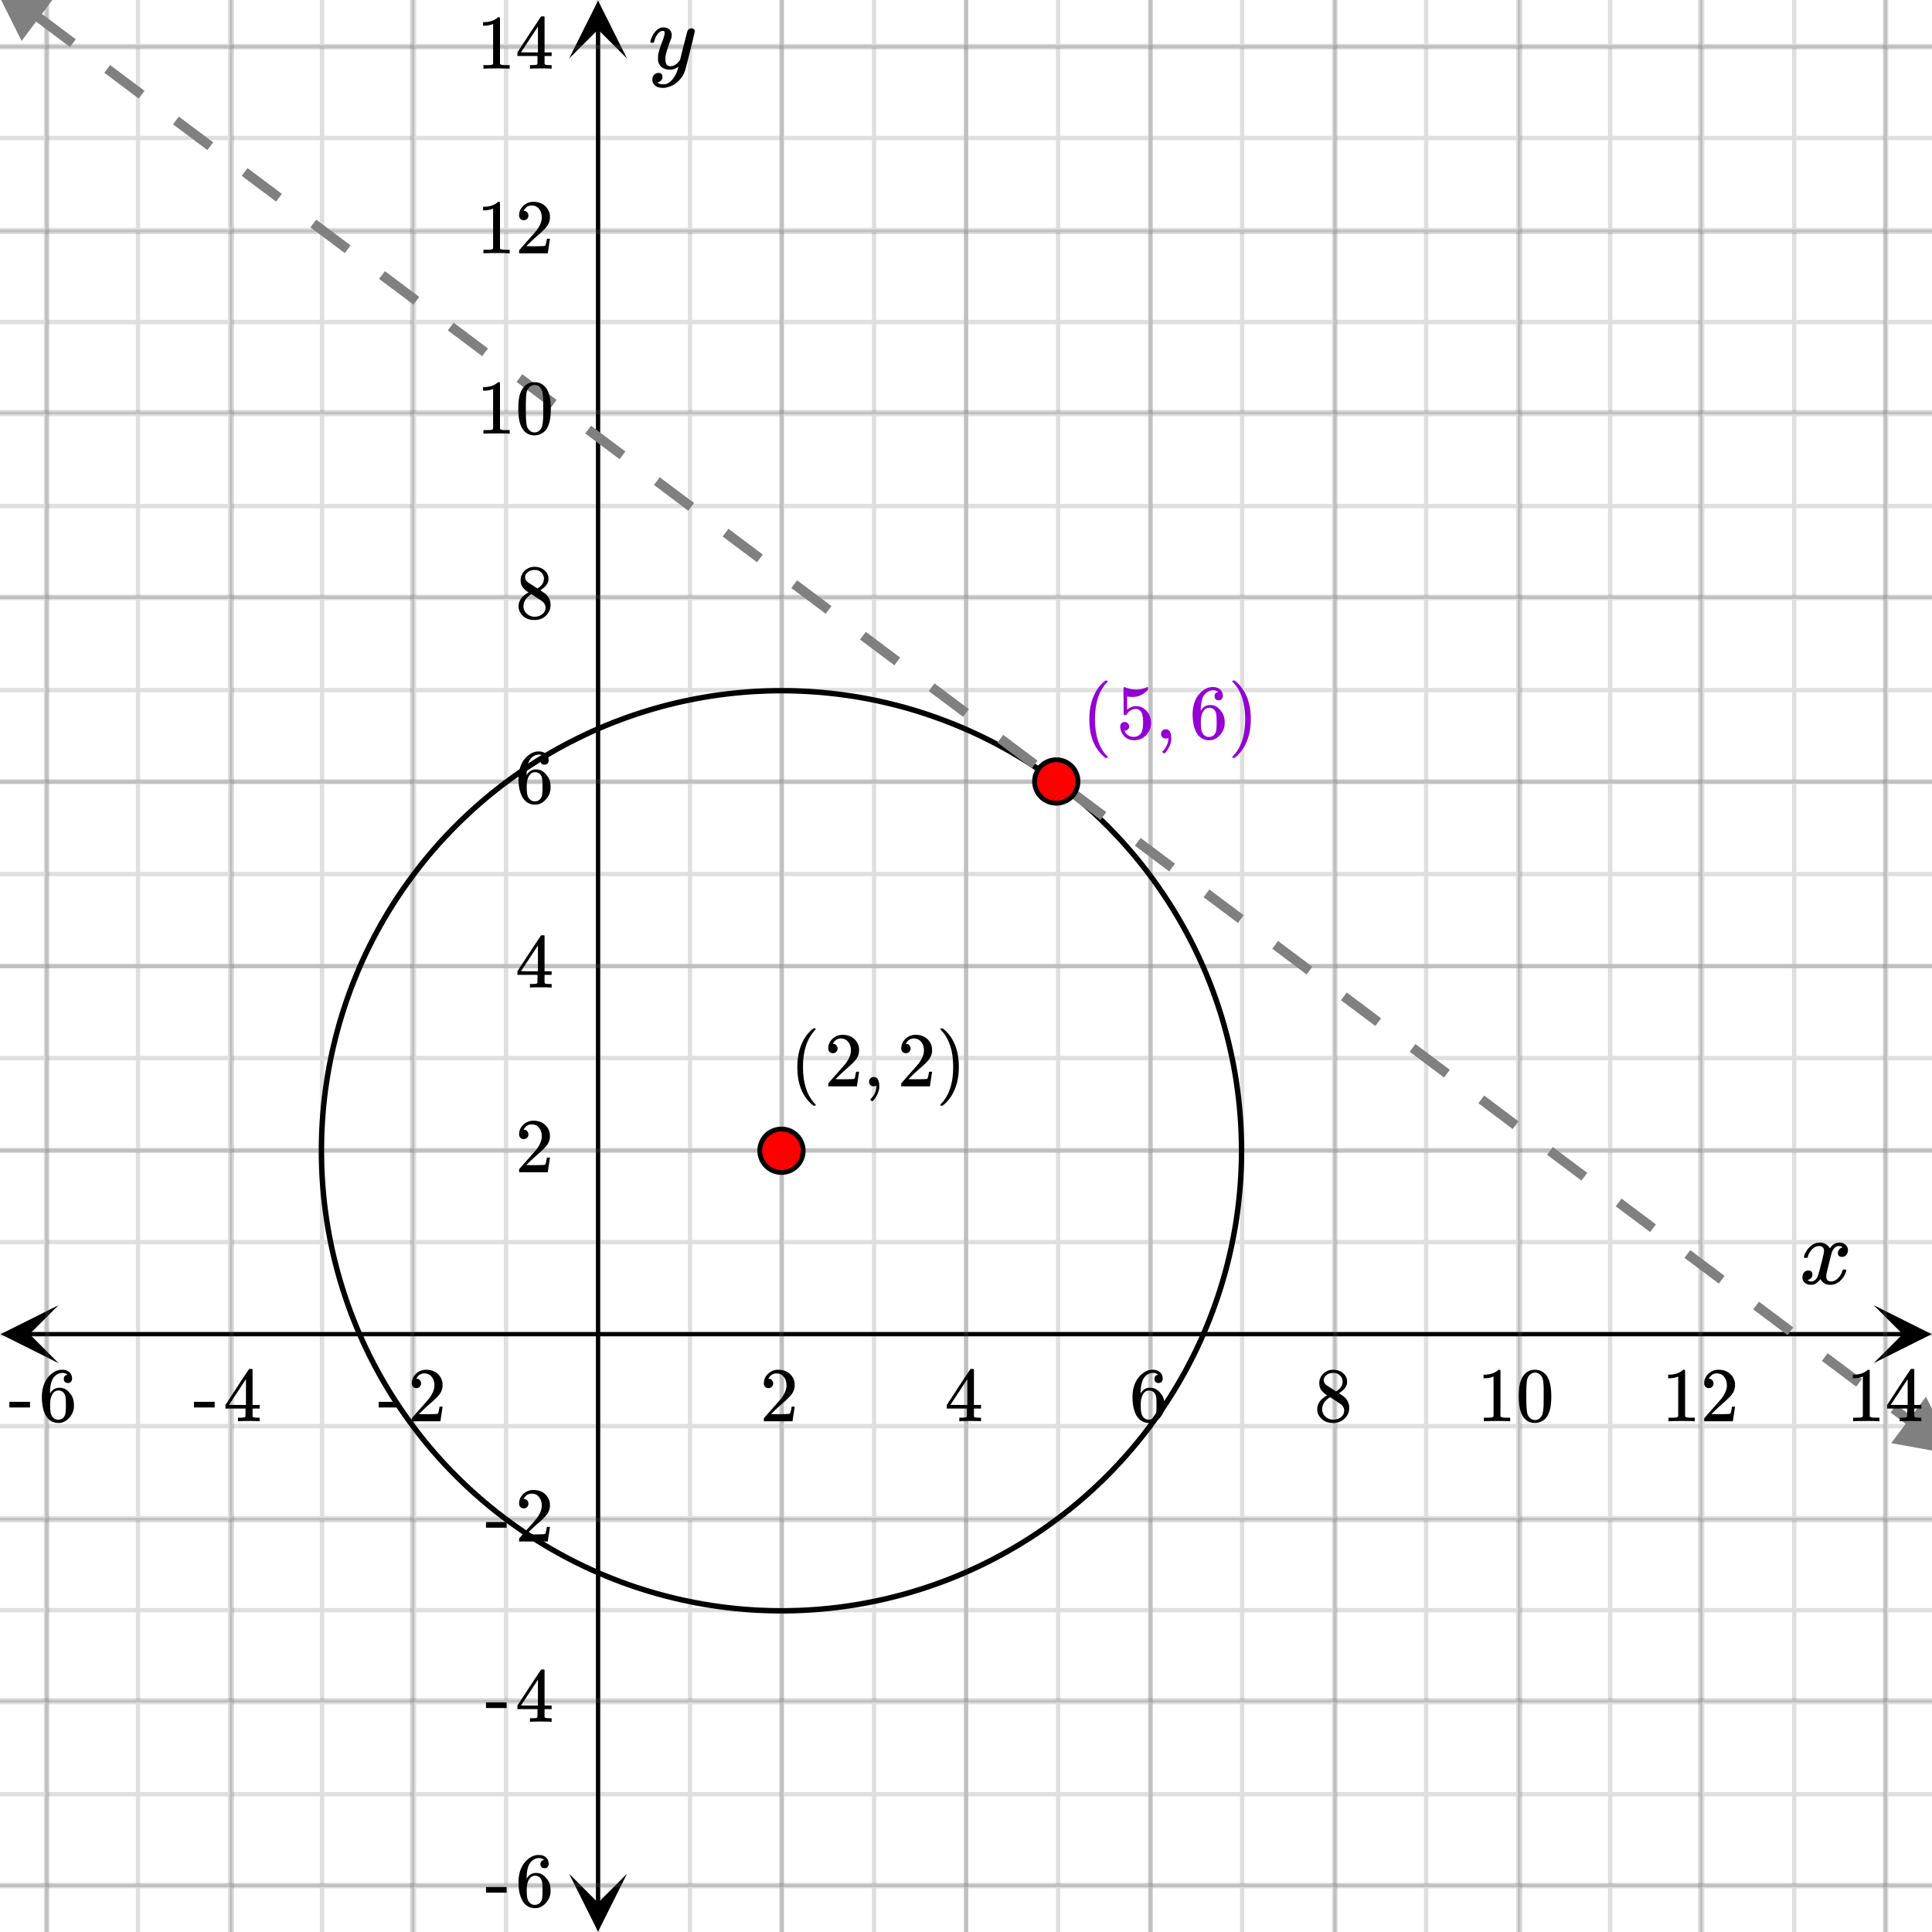 <svg xmlns="http://www.w3.org/2000/svg" xmlns:xlink="http://www.w3.org/1999/xlink" width="449.28" height="449.28" viewBox="0 0 336.96 336.96"><defs><symbol overflow="visible" id="k"><path d="M.953-4.531c-.074-.063-.11-.125-.11-.188.04-.289.212-.664.516-1.125.508-.77 1.149-1.21 1.922-1.328.145-.02.258-.031.344-.031.375 0 .723.101 1.047.297.32.187.55.43.687.718a3.71 3.71 0 0 0 .266-.343c.406-.446.867-.672 1.39-.672.446 0 .805.133 1.079.39.281.25.422.56.422.922 0 .336-.102.618-.297.844a.916.916 0 0 1-.75.344c-.211 0-.383-.055-.516-.172a.636.636 0 0 1-.187-.469c0-.5.27-.843.812-1.031a.921.921 0 0 0-.172-.125c-.105-.063-.261-.094-.468-.094-.149 0-.25.012-.313.032-.418.18-.727.539-.922 1.078-.031.093-.187.703-.469 1.828-.28 1.125-.433 1.758-.453 1.89a2.74 2.74 0 0 0-.047.5c0 .262.07.47.22.625.155.149.359.22.609.22.457 0 .867-.192 1.234-.579.375-.383.625-.813.75-1.281.039-.114.078-.176.11-.188.03-.02.113-.031.25-.031.206 0 .312.047.312.14 0 .012-.012.07-.031.172-.188.68-.57 1.266-1.141 1.766-.512.399-1.047.594-1.61.594-.761 0-1.34-.336-1.734-1.016-.312.492-.715.813-1.203.969-.105.02-.246.031-.422.031C1.441.156.992-.062.734-.5a1.316 1.316 0 0 1-.156-.656c0-.32.094-.598.281-.828a.95.95 0 0 1 .75-.344c.47 0 .704.23.704.687 0 .399-.188.688-.563.875l-.094.047-.078.031a.123.123 0 0 1-.047.016l-.047.016c0 .031.082.086.25.156.125.055.266.078.422.078.383 0 .723-.242 1.016-.734.113-.196.32-.907.625-2.125.07-.25.144-.524.219-.828.07-.301.125-.536.156-.704.039-.164.066-.265.078-.296.063-.29.094-.5.094-.625 0-.27-.074-.477-.219-.625-.137-.157-.328-.235-.578-.235-.492 0-.918.188-1.281.563a3.171 3.171 0 0 0-.75 1.297c-.024.105-.047.168-.079.187-.023.012-.109.016-.265.016zm0 0"/></symbol><symbol overflow="visible" id="s"><path d="M7.531-7.031c.157 0 .285.043.39.125a.41.41 0 0 1 .173.343c0 .137-.266 1.278-.797 3.422-.531 2.137-.84 3.305-.922 3.516a4.073 4.073 0 0 1-.844 1.469 4.38 4.38 0 0 1-1.343 1.078c-.586.281-1.133.422-1.641.422-.824 0-1.387-.262-1.688-.781-.105-.157-.156-.376-.156-.657 0-.367.102-.652.313-.86.226-.21.468-.312.718-.312.477 0 .72.227.72.688 0 .394-.196.687-.579.875-.023.008-.047.02-.078.031-.031.02-.059.035-.078.047-.024.008-.043.016-.063.016l-.047.03c.032.063.145.13.344.204.176.063.352.094.531.094h.125c.188 0 .329-.012.422-.031.414-.118.805-.391 1.172-.829.375-.437.66-.96.86-1.562.113-.363.171-.578.171-.64 0-.009-.011-.005-.03.015a.546.546 0 0 0-.095.062c-.406.29-.855.438-1.343.438-.555 0-1.012-.133-1.375-.39-.356-.259-.586-.634-.688-1.126a4.332 4.332 0 0 1-.016-.5c0-.258.008-.46.032-.61.07-.456.32-1.253.75-2.39.238-.644.36-1.093.36-1.343A.756.756 0 0 0 2.78-6.5c-.031-.063-.094-.094-.187-.094h-.078c-.25 0-.493.117-.72.344-.355.355-.62.875-.796 1.563 0 .011-.008.03-.016.062a.22.22 0 0 1-.03.063l-.032.015C.91-4.535.89-4.53.859-4.53H.437c-.062-.063-.093-.11-.093-.14 0-.04.015-.118.047-.235.226-.758.57-1.352 1.03-1.782.364-.343.75-.515 1.157-.515.457 0 .82.125 1.094.375.27.25.406.594.406 1.031-.023.211-.039.324-.047.344 0 .074-.086.308-.25.703-.449 1.21-.715 2.094-.797 2.656a3.234 3.234 0 0 0-.015.375c0 .418.062.735.187.953.133.22.375.329.719.329.25 0 .484-.063.703-.188.227-.133.399-.266.516-.39.113-.126.258-.298.437-.516 0-.008.024-.117.078-.328.051-.22.13-.536.235-.954.101-.425.207-.832.312-1.218.407-1.625.63-2.477.672-2.563a.735.735 0 0 1 .703-.437zm0 0"/></symbol><symbol overflow="visible" id="l"><path d="M1.484-5.781c-.25 0-.449-.078-.593-.235a.872.872 0 0 1-.22-.609c0-.645.243-1.195.735-1.656a2.46 2.46 0 0 1 1.766-.703c.77 0 1.41.21 1.922.625.508.418.82.964.937 1.64.008.168.016.32.016.453 0 .524-.156 1.012-.469 1.47-.25.374-.758.89-1.516 1.546-.324.281-.777.695-1.359 1.234l-.781.766 1.016.016c1.414 0 2.164-.024 2.25-.079.039-.007.085-.101.14-.28.031-.095.094-.4.188-.923v-.03h.53v.03l-.374 2.47V0h-5v-.25c0-.188.008-.29.031-.313.008-.007.383-.437 1.125-1.28.977-1.095 1.61-1.813 1.89-2.157.602-.82.907-1.57.907-2.25 0-.594-.156-1.086-.469-1.484-.312-.407-.746-.61-1.297-.61-.523 0-.945.235-1.265.703-.024.032-.047.079-.078.141a.274.274 0 0 0-.047.078c0 .012.02.016.062.016a.68.68 0 0 1 .547.25.801.801 0 0 1 .219.562c0 .23-.078.422-.235.578a.76.76 0 0 1-.578.235zm0 0"/></symbol><symbol overflow="visible" id="m"><path d="M6.234 0c-.125-.031-.71-.047-1.75-.047-1.074 0-1.671.016-1.796.047h-.126v-.625h.422c.383-.008.618-.031.704-.063a.286.286 0 0 0 .171-.14c.008-.008.016-.25.016-.719v-.672h-3.5v-.625l2.031-3.11A431.58 431.58 0 0 1 4.5-9.108c.02-.008.113-.016.281-.016h.25l.078.078v6.203h1.235v.625H5.109V-.89a.25.25 0 0 0 .079.157c.07.062.328.101.765.109h.39V0zm-2.28-2.844v-4.5L1-2.859l1.469.015zm0 0"/></symbol><symbol overflow="visible" id="n"><path d="M5.031-8.11c-.199-.195-.48-.304-.843-.328-.625 0-1.153.274-1.579.813-.418.586-.625 1.492-.625 2.719L2-4.86l.11-.172c.363-.54.859-.813 1.484-.813.414 0 .781.09 1.094.266a2.6 2.6 0 0 1 .64.547c.219.242.395.492.531.75.196.449.297.933.297 1.453v.234c0 .211-.027.403-.078.578-.105.532-.383 1.032-.828 1.5-.387.407-.82.66-1.297.766a2.688 2.688 0 0 1-.547.047c-.168 0-.32-.016-.453-.047-.668-.125-1.2-.484-1.594-1.078C.83-1.66.563-2.79.563-4.218c0-.97.171-1.817.515-2.548.344-.726.82-1.296 1.438-1.703a2.62 2.62 0 0 1 1.562-.515c.531 0 .953.14 1.266.421.32.282.484.665.484 1.141 0 .23-.07.414-.203.547-.125.137-.297.203-.516.203-.218 0-.398-.062-.53-.187-.126-.125-.188-.301-.188-.532 0-.406.21-.644.64-.718zm-.593 3.235a1.18 1.18 0 0 0-.97-.484c-.335 0-.605.105-.812.312C2.22-4.597 2-3.883 2-2.907c0 .794.05 1.345.156 1.657.094.273.242.5.453.688.22.187.477.28.782.28.457 0 .804-.171 1.046-.515.133-.187.22-.41.25-.672.04-.258.063-.64.063-1.14v-.422c0-.508-.023-.895-.063-1.156a1.566 1.566 0 0 0-.25-.688zm0 0"/></symbol><symbol overflow="visible" id="o"><path d="M2.313-4.516c-.438-.289-.778-.593-1.016-.906-.242-.312-.36-.723-.36-1.234 0-.383.07-.707.22-.969.195-.406.488-.734.874-.984.383-.25.82-.375 1.313-.375.613 0 1.144.164 1.594.484.445.324.722.734.828 1.234.007.055.015.164.015.329 0 .199-.008.328-.015.39-.137.594-.547 1.11-1.235 1.547l-.156.11c.5.343.758.523.781.53.664.544 1 1.215 1 2.016 0 .73-.265 1.356-.797 1.875-.53.508-1.199.766-2 .766C2.254.297 1.441-.11.922-.922c-.23-.32-.344-.71-.344-1.172 0-.976.578-1.785 1.735-2.422zM5-6.922c0-.383-.125-.71-.375-.984a1.69 1.69 0 0 0-.922-.516h-.437c-.48 0-.883.164-1.204.485-.23.21-.343.453-.343.734 0 .387.164.695.5.922.039.043.328.23.86.562l.78.516c.008-.008.067-.047.172-.11a2.95 2.95 0 0 0 .25-.187C4.758-5.883 5-6.36 5-6.922zM1.437-2.109c0 .523.192.96.579 1.312a2.01 2.01 0 0 0 1.359.516c.363 0 .695-.07 1-.219.3-.156.531-.36.688-.61.144-.226.218-.472.218-.734 0-.383-.156-.726-.468-1.031-.075-.07-.45-.328-1.125-.766l-.407-.265C3.133-4 3.02-4.07 2.937-4.125l-.109-.063-.156.079c-.563.367-.938.812-1.125 1.343-.074.243-.11.461-.11.657zm0 0"/></symbol><symbol overflow="visible" id="p"><path d="M5.61 0c-.157-.031-.872-.047-2.141-.047C2.207-.047 1.5-.03 1.344 0h-.157v-.625h.344c.52 0 .86-.008 1.016-.031.07-.008.18-.067.328-.172v-6.969c-.023 0-.059.016-.11.047a4.134 4.134 0 0 1-1.39.25h-.25v-.625h.25c.758-.02 1.39-.188 1.89-.5a2.46 2.46 0 0 0 .422-.313c.008-.03.063-.046.157-.046a.36.36 0 0 1 .234.078v8.078c.133.137.43.203.89.203h.798V0zm0 0"/></symbol><symbol overflow="visible" id="q"><path d="M1.297-7.89c.5-.727 1.187-1.094 2.062-1.094.657 0 1.227.226 1.72.671.25.243.456.547.624.922.332.75.5 1.778.5 3.079 0 1.398-.195 2.46-.578 3.187-.25.523-.621.902-1.11 1.14a2.534 2.534 0 0 1-1.14.282c-1.031 0-1.79-.473-2.266-1.422-.386-.727-.578-1.79-.578-3.188 0-.832.051-1.519.156-2.062a4.48 4.48 0 0 1 .61-1.516zm3.031-.157a1.24 1.24 0 0 0-.953-.437c-.375 0-.7.148-.969.437-.199.211-.336.465-.406.766-.074.293-.121.797-.14 1.515 0 .063-.008.246-.016.547v.735c0 .855.008 1.453.031 1.796.031.637.082 1.09.156 1.36.07.273.207.508.406.703.25.273.563.406.938.406.363 0 .664-.133.906-.406.196-.195.332-.43.407-.703.07-.27.128-.723.171-1.36.008-.343.016-.94.016-1.796v-.735-.547c-.023-.718-.07-1.222-.14-1.515-.075-.301-.212-.555-.407-.766zm0 0"/></symbol><symbol overflow="visible" id="r"><path d="M.14-2.406v-.985h3.594v.985zm0 0"/></symbol><symbol overflow="visible" id="t"><path d="M4.484 3.25c0 .082-.078.125-.234.125h-.172l-.39-.328C2.07 1.578 1.265-.563 1.265-3.375c0-1.094.129-2.094.39-3C2.07-7.789 2.75-8.93 3.688-9.797c.07-.05.144-.11.218-.172.082-.07.14-.117.172-.14h.172c.102 0 .164.015.188.046.03.024.046.047.046.079 0 .03-.046.093-.14.187C2.945-8.317 2.25-6.172 2.25-3.359c0 2.804.695 4.937 2.094 6.406.093.101.14.172.14.203zm0 0"/></symbol><symbol overflow="visible" id="u"><path d="M1.438-2.89a.72.72 0 0 1 .546.234.72.72 0 0 1 .235.547c0 .21-.078.386-.235.53a.73.73 0 0 1-.515.22h-.094l.047.062c.133.293.336.531.61.719.28.187.609.281.984.281.644 0 1.101-.27 1.375-.812.175-.332.265-.907.265-1.72 0-.925-.125-1.55-.375-1.874-.23-.3-.515-.453-.86-.453-.698 0-1.23.308-1.593.922a.312.312 0 0 1-.094.125.761.761 0 0 1-.203.015c-.148 0-.23-.031-.25-.093-.023-.032-.031-.817-.031-2.36 0-.258-.008-.57-.016-.937v-.72c0-.5.032-.75.094-.75a.047.047 0 0 1 .047-.03l.25.078a4.646 4.646 0 0 0 3.625-.016.402.402 0 0 1 .172-.062c.07 0 .11.086.11.25v.171C4.8-7.686 3.878-7.25 2.765-7.25c-.282 0-.532-.023-.75-.078l-.141-.031v2.312c.508-.406 1.035-.61 1.578-.61.164 0 .348.024.547.063.602.157 1.094.5 1.469 1.032.383.523.578 1.14.578 1.859 0 .812-.29 1.515-.86 2.11-.562.593-1.261.89-2.093.89C2.52.297 2.035.14 1.64-.172a1.618 1.618 0 0 1-.438-.453C.93-.945.758-1.348.687-1.828c0-.02-.007-.055-.015-.11v-.14c0-.25.07-.445.219-.594a.745.745 0 0 1 .546-.219zm0 0"/></symbol><symbol overflow="visible" id="v"><path d="M1.281-.234a.767.767 0 0 1-.234-.563c0-.226.07-.422.219-.578a.768.768 0 0 1 .578-.25c.343 0 .593.148.75.438.156.28.234.64.234 1.078a8.8 8.8 0 0 1-.015.468 4.012 4.012 0 0 1-.985 2.063c-.137.125-.219.187-.25.187s-.09-.043-.172-.125c-.086-.074-.125-.132-.125-.171 0-.043.047-.11.14-.204.552-.562.852-1.25.907-2.062v-.172c-.012 0-.039.016-.078.047A.829.829 0 0 1 1.89 0a.85.85 0 0 1-.609-.234zm0 0"/></symbol><symbol overflow="visible" id="w"><path d="M.813-10.094l.046-.015h.297l.375.312C3.156-8.317 3.97-6.176 3.97-3.375c0 1.105-.133 2.105-.39 3C3.16 1.039 2.476 2.18 1.53 3.047c-.062.05-.136.11-.218.172-.075.07-.125.125-.157.156H1a.547.547 0 0 1-.219-.031c-.031-.024-.047-.07-.047-.14.008 0 .063-.06.157-.173C2.285 1.582 2.984-.55 2.984-3.375c0-2.82-.699-4.957-2.093-6.406-.094-.102-.149-.16-.157-.172 0-.07.024-.117.079-.14zm0 0"/></symbol><clipPath id="a"><path d="M.102 227.637H11V238H.102zm0 0"/></clipPath><clipPath id="b"><path d="M326.79 227.637h10.17V238h-10.17zm0 0"/></clipPath><clipPath id="c"><path d="M7 0h323v336.96H7zm0 0"/></clipPath><clipPath id="d"><path d="M99.254 326H110v10.898H99.254zm0 0"/></clipPath><clipPath id="e"><path d="M99.254 0H110v10.21H99.254zm0 0"/></clipPath><clipPath id="f"><path d="M0 7h336.96v323H0zm0 0"/></clipPath><clipPath id="g"><path d="M0 0h10v8H0zm0 0"/></clipPath><clipPath id="h"><path d="M1.746-7.016L56.34 33.93 15.395 88.523-39.2 47.578zm0 0"/></clipPath><clipPath id="i"><path d="M329 243h7.96v11H329zm0 0"/></clipPath><clipPath id="j"><path d="M335.906 243.605l54.598 40.946-40.95 54.594-54.593-40.946zm0 0"/></clipPath></defs><path fill="#fff" d="M0 0h336.96v336.96H0z"/><path fill="#fff" d="M0 0h336.96v336.96H0z"/><path d="M0 8.023h337M0 24.07h337M0 40.117h337M0 56.168h337M0 72.215h337M0 88.262h337M0 104.309h337M0 120.355h337M0 136.406h337M0 152.453h337M0 168.5h337M0 184.547h337M0 200.594h337M0 216.644h337M0 232.692h337M0 248.738h337M0 264.785h337M0 280.832h337M0 296.882h337M0 312.93h337M0 328.977h337M8.023 0v337M24.07 0v337M40.117 0v337M56.168 0v337M72.215 0v337M88.262 0v337M104.309 0v337M120.355 0v337M136.406 0v337M152.453 0v337M168.5 0v337M184.547 0v337M200.594 0v337m16.05-337v337M232.692 0v337M248.738 0v337M264.785 0v337M280.832 0v337m16.05-337v337M312.93 0v337M328.977 0v337" fill="none" stroke-linecap="round" stroke-linejoin="round" stroke="silver" stroke-opacity=".502" stroke-width=".749"/><path d="M5.055 232.691h326.89" fill="none" stroke="#000" stroke-width=".749"/><g clip-path="url(#a)"><path d="M10.21 227.637L.103 232.69l10.109 5.055-5.055-5.055zm0 0"/></g><g clip-path="url(#b)"><path d="M326.79 227.637l10.108 5.054-10.109 5.055 5.055-5.055zm0 0"/></g><g clip-path="url(#c)"><path d="M136.297 0v337M168.5 0v337M200.703 0v337M232.906 0v337m32.2-337v337M296.559 0v337M328.762 0v337M71.895 0v337M40.44 0v337M8.238 0v337" fill="none" stroke-linecap="round" stroke-linejoin="round" stroke="#666" stroke-opacity=".251" stroke-width=".749"/></g><path d="M104.309 331.945V5.055" fill="none" stroke="#000" stroke-width=".749"/><g clip-path="url(#d)"><path d="M99.254 326.79l5.055 10.108 5.054-10.109-5.054 5.055zm0 0"/></g><g clip-path="url(#e)"><path d="M99.254 10.21L104.309.103l5.054 10.109-5.054-5.055zm0 0"/></g><g clip-path="url(#f)"><path d="M0 200.703h337M0 168.5h337M0 136.297h337M0 104.094h337M0 71.894h337M0 40.442h337M0 8.238h337M0 265.106h337M0 296.559h337M0 328.762h337" fill="none" stroke-linecap="round" stroke-linejoin="round" stroke="#666" stroke-opacity=".251" stroke-width=".749"/></g><path d="M216.535 200.703c0 1.313-.031 2.625-.097 3.938a77.667 77.667 0 0 1-.29 3.925 82.147 82.147 0 0 1-.48 3.91 77.415 77.415 0 0 1-.676 3.88 80.303 80.303 0 0 1-.86 3.843 79.117 79.117 0 0 1-2.29 7.535 81.796 81.796 0 0 1-1.412 3.672 80.055 80.055 0 0 1-1.598 3.602 84.614 84.614 0 0 1-1.77 3.52 82.066 82.066 0 0 1-1.94 3.425 82.262 82.262 0 0 1-4.376 6.547 80.707 80.707 0 0 1-2.422 3.106 81.35 81.35 0 0 1-8.14 8.55 81.37 81.37 0 0 1-9.309 7.262c-1.09.73-2.2 1.43-3.328 2.105a75.673 75.673 0 0 1-3.426 1.942 77.86 77.86 0 0 1-3.516 1.773 86.917 86.917 0 0 1-3.601 1.594 77.529 77.529 0 0 1-3.676 1.418 80.341 80.341 0 0 1-23.094 4.594 82.776 82.776 0 0 1-3.937.097c-1.313 0-2.625-.035-3.938-.097a82.497 82.497 0 0 1-3.925-.29 77.403 77.403 0 0 1-3.91-.484 80.336 80.336 0 0 1-22.531-6.832 80.12 80.12 0 0 1-6.946-3.715 78.079 78.079 0 0 1-6.547-4.375 80.707 80.707 0 0 1-6.086-4.992 78.09 78.09 0 0 1-2.851-2.718 78.09 78.09 0 0 1-5.29-5.832 80.707 80.707 0 0 1-8.738-13.079 80.12 80.12 0 0 1-1.773-3.52 84.669 84.669 0 0 1-1.594-3.6 79.067 79.067 0 0 1-2.652-7.414 78.911 78.911 0 0 1-1.914-7.637 77.385 77.385 0 0 1-.672-3.88 77.404 77.404 0 0 1-.485-3.91 82.498 82.498 0 0 1-.289-3.925 82.776 82.776 0 0 1-.097-3.938c0-1.312.035-2.625.097-3.937a82.66 82.66 0 0 1 .29-3.93c.128-1.305.288-2.61.484-3.906.191-1.301.414-2.594.672-3.883a81.261 81.261 0 0 1 1.914-7.637 77.47 77.47 0 0 1 1.234-3.738 77.53 77.53 0 0 1 1.418-3.676 77.86 77.86 0 0 1 3.367-7.117c.617-1.16 1.266-2.3 1.942-3.426a73.446 73.446 0 0 1 2.105-3.328 76.947 76.947 0 0 1 2.27-3.219 80.707 80.707 0 0 1 4.992-6.09 81.4 81.4 0 0 1 8.55-8.14 80.707 80.707 0 0 1 13.079-8.738 84.613 84.613 0 0 1 3.52-1.77 80.055 80.055 0 0 1 3.6-1.598 81.797 81.797 0 0 1 7.415-2.652c1.254-.379 2.52-.73 3.793-1.05a80.303 80.303 0 0 1 3.844-.86 77.415 77.415 0 0 1 3.878-.676c1.301-.191 2.602-.352 3.91-.48a77.667 77.667 0 0 1 3.926-.29 77.908 77.908 0 0 1 3.938-.097c1.312 0 2.625.031 3.937.098a77.82 77.82 0 0 1 3.93.289c1.305.128 2.61.289 3.906.48 1.301.191 2.594.418 3.883.676 1.285.254 2.567.543 3.84.86 1.273.32 2.54.671 3.797 1.05 1.258.383 2.504.793 3.738 1.238 1.238.442 2.461.914 3.676 1.414a82.065 82.065 0 0 1 3.601 1.598 79.634 79.634 0 0 1 10.27 5.82 80.707 80.707 0 0 1 9.309 7.262 81.286 81.286 0 0 1 2.851 2.715 81.286 81.286 0 0 1 5.29 5.836 80.707 80.707 0 0 1 8.738 13.078 80.055 80.055 0 0 1 3.367 7.117c.5 1.215.972 2.438 1.414 3.676.445 1.234.855 2.48 1.238 3.738.379 1.258.73 2.524 1.05 3.797.317 1.274.606 2.555.86 3.84.258 1.289.485 2.582.676 3.883.191 1.297.352 2.601.48 3.906a77.82 77.82 0 0 1 .29 3.93c.066 1.312.097 2.625.097 3.937zm0 0" fill="none" stroke-width=".948" stroke="#000"/><path d="M7.223 2.36l5.992 4.492-1.012 1.347-5.988-4.492m12.992 7.637l5.992 4.496-1.012 1.348-5.992-4.493m12.992 7.637l5.993 4.492-1.012 1.348-5.992-4.492m12.996 7.64l5.988 4.492-1.008 1.348-5.992-4.492m12.992 7.637l5.993 4.496-1.012 1.347-5.992-4.496m12.996 7.641l5.988 4.492-1.008 1.348-5.992-4.492m12.992 7.636l5.992 4.496-1.011 1.348-5.993-4.492m12.997 7.637l5.988 4.492-1.012 1.347-5.988-4.492m12.992 7.64l5.992 4.493-1.011 1.348-5.993-4.492m12.993 7.636l5.992 4.492-1.012 1.352-5.988-4.496m12.992 7.64l5.992 4.493-1.012 1.347-5.992-4.492m12.992 7.637l5.993 4.496-1.012 1.348-5.992-4.496m12.996 7.64l5.988 4.492-1.008 1.348-5.992-4.492m12.992 7.64l5.992 4.493-1.011 1.347-5.993-4.492m12.997 7.637l5.988 4.492-1.008 1.348-5.992-4.492m12.992 7.64l5.992 4.492-1.012 1.348-5.992-4.492m12.996 7.637l5.989 4.496-1.012 1.347-5.988-4.496m12.992 7.64l5.992 4.493-1.012 1.348-5.992-4.493m12.992 7.637l5.993 4.496-1.012 1.348-5.988-4.492m12.992 7.636l5.992 4.493-1.012 1.347-5.992-4.492m12.992 7.64l5.992 4.493-1.011 1.348-5.989-4.493m12.993 7.637l5.992 4.496-1.012 1.348-5.992-4.496m12.992 7.64l5.992 4.493-1.012 1.347-5.992-4.492m12.996 7.637l5.989 4.496-1.008 1.348-5.992-4.497m12.992 7.641l5.992 4.492-1.012 1.348-5.992-4.492m12.996 7.64l5.989 4.493-1.008 1.347-5.992-4.492m12.992 7.637l5.992 4.492-1.012 1.351-5.992-4.496M330.742 245l2.719 2.035-1.012 1.352-2.715-2.04" fill="gray"/><g clip-path="url(#g)"><g clip-path="url(#h)"><path d="M9.832-.95L-1.289-2.972l5.055 10.11zm0 0" fill="gray"/></g></g><g clip-path="url(#i)"><g clip-path="url(#j)"><path d="M335.906 243.605l5.059 10.11-11.121-2.02zm0 0" fill="gray"/></g></g><path d="M140.078 200.703c0 .5-.094.985-.285 1.445a3.678 3.678 0 0 1-.82 1.227 3.758 3.758 0 0 1-1.227.82 3.763 3.763 0 0 1-2.894 0 3.678 3.678 0 0 1-1.227-.82 3.678 3.678 0 0 1-.82-1.227 3.763 3.763 0 0 1 0-2.895c.191-.46.465-.87.82-1.226a3.678 3.678 0 0 1 1.227-.82 3.74 3.74 0 0 1 1.445-.285 3.76 3.76 0 0 1 2.676 1.105 3.758 3.758 0 0 1 1.105 2.676zm0 0M188.008 136.297a3.81 3.81 0 0 1-1.105 2.676 3.758 3.758 0 0 1-2.676 1.105c-.5 0-.985-.094-1.446-.285a3.734 3.734 0 0 1-1.23-.82 3.81 3.81 0 0 1-1.106-2.676c0-.5.094-.984.29-1.445.19-.465.464-.875.816-1.227a3.734 3.734 0 0 1 1.23-.82 3.777 3.777 0 0 1 4.938 2.047c.195.46.289.945.289 1.445zm0 0" fill="red" stroke-width=".843" stroke="#000"/><use xlink:href="#k" x="313.784" y="223.918"/><use xlink:href="#l" x="132.553" y="247.882"/><use xlink:href="#m" x="164.756" y="247.882"/><use xlink:href="#n" x="196.958" y="247.882"/><use xlink:href="#o" x="229.16" y="247.882"/><use xlink:href="#p" x="257.618" y="247.882"/><use xlink:href="#q" x="264.358" y="247.882"/><use xlink:href="#p" x="289.82" y="247.882"/><use xlink:href="#l" x="296.56" y="247.882"/><use xlink:href="#p" x="322.022" y="247.882"/><use xlink:href="#m" x="328.762" y="247.882"/><use xlink:href="#r" x="65.902" y="247.882"/><use xlink:href="#l" x="71.144" y="247.882"/><use xlink:href="#r" x="33.7" y="247.882"/><use xlink:href="#m" x="38.942" y="247.882"/><use xlink:href="#r" x="1.498" y="247.882"/><use xlink:href="#n" x="6.74" y="247.882"/><use xlink:href="#s" x="113.082" y="11.982"/><use xlink:href="#l" x="89.867" y="204.447"/><use xlink:href="#m" x="89.867" y="172.244"/><use xlink:href="#n" x="89.867" y="140.042"/><use xlink:href="#o" x="89.867" y="107.84"/><use xlink:href="#p" x="83.127" y="75.638"/><use xlink:href="#q" x="89.867" y="75.638"/><use xlink:href="#p" x="83.127" y="44.184"/><use xlink:href="#l" x="89.867" y="44.184"/><use xlink:href="#p" x="83.127" y="11.982"/><use xlink:href="#m" x="89.867" y="11.982"/><use xlink:href="#r" x="84.624" y="268.851"/><use xlink:href="#l" x="89.867" y="268.851"/><use xlink:href="#r" x="84.624" y="300.304"/><use xlink:href="#m" x="89.867" y="300.304"/><use xlink:href="#r" x="84.624" y="332.507"/><use xlink:href="#n" x="89.867" y="332.507"/><use xlink:href="#t" x="188.72" y="128.809" fill="#9400d3"/><use xlink:href="#u" x="194.711" y="128.809" fill="#9400d3"/><use xlink:href="#v" x="201.451" y="128.809" fill="#9400d3"/><use xlink:href="#n" x="207.442" y="128.809" fill="#9400d3"/><g fill="#9400d3"><use xlink:href="#w" x="214.182" y="128.809"/></g><g><use xlink:href="#t" x="137.796" y="189.469"/></g><g><use xlink:href="#l" x="143.787" y="189.469"/></g><g><use xlink:href="#v" x="150.527" y="189.469"/></g><g><use xlink:href="#l" x="156.518" y="189.469"/></g><g><use xlink:href="#w" x="163.258" y="189.469"/></g></svg>